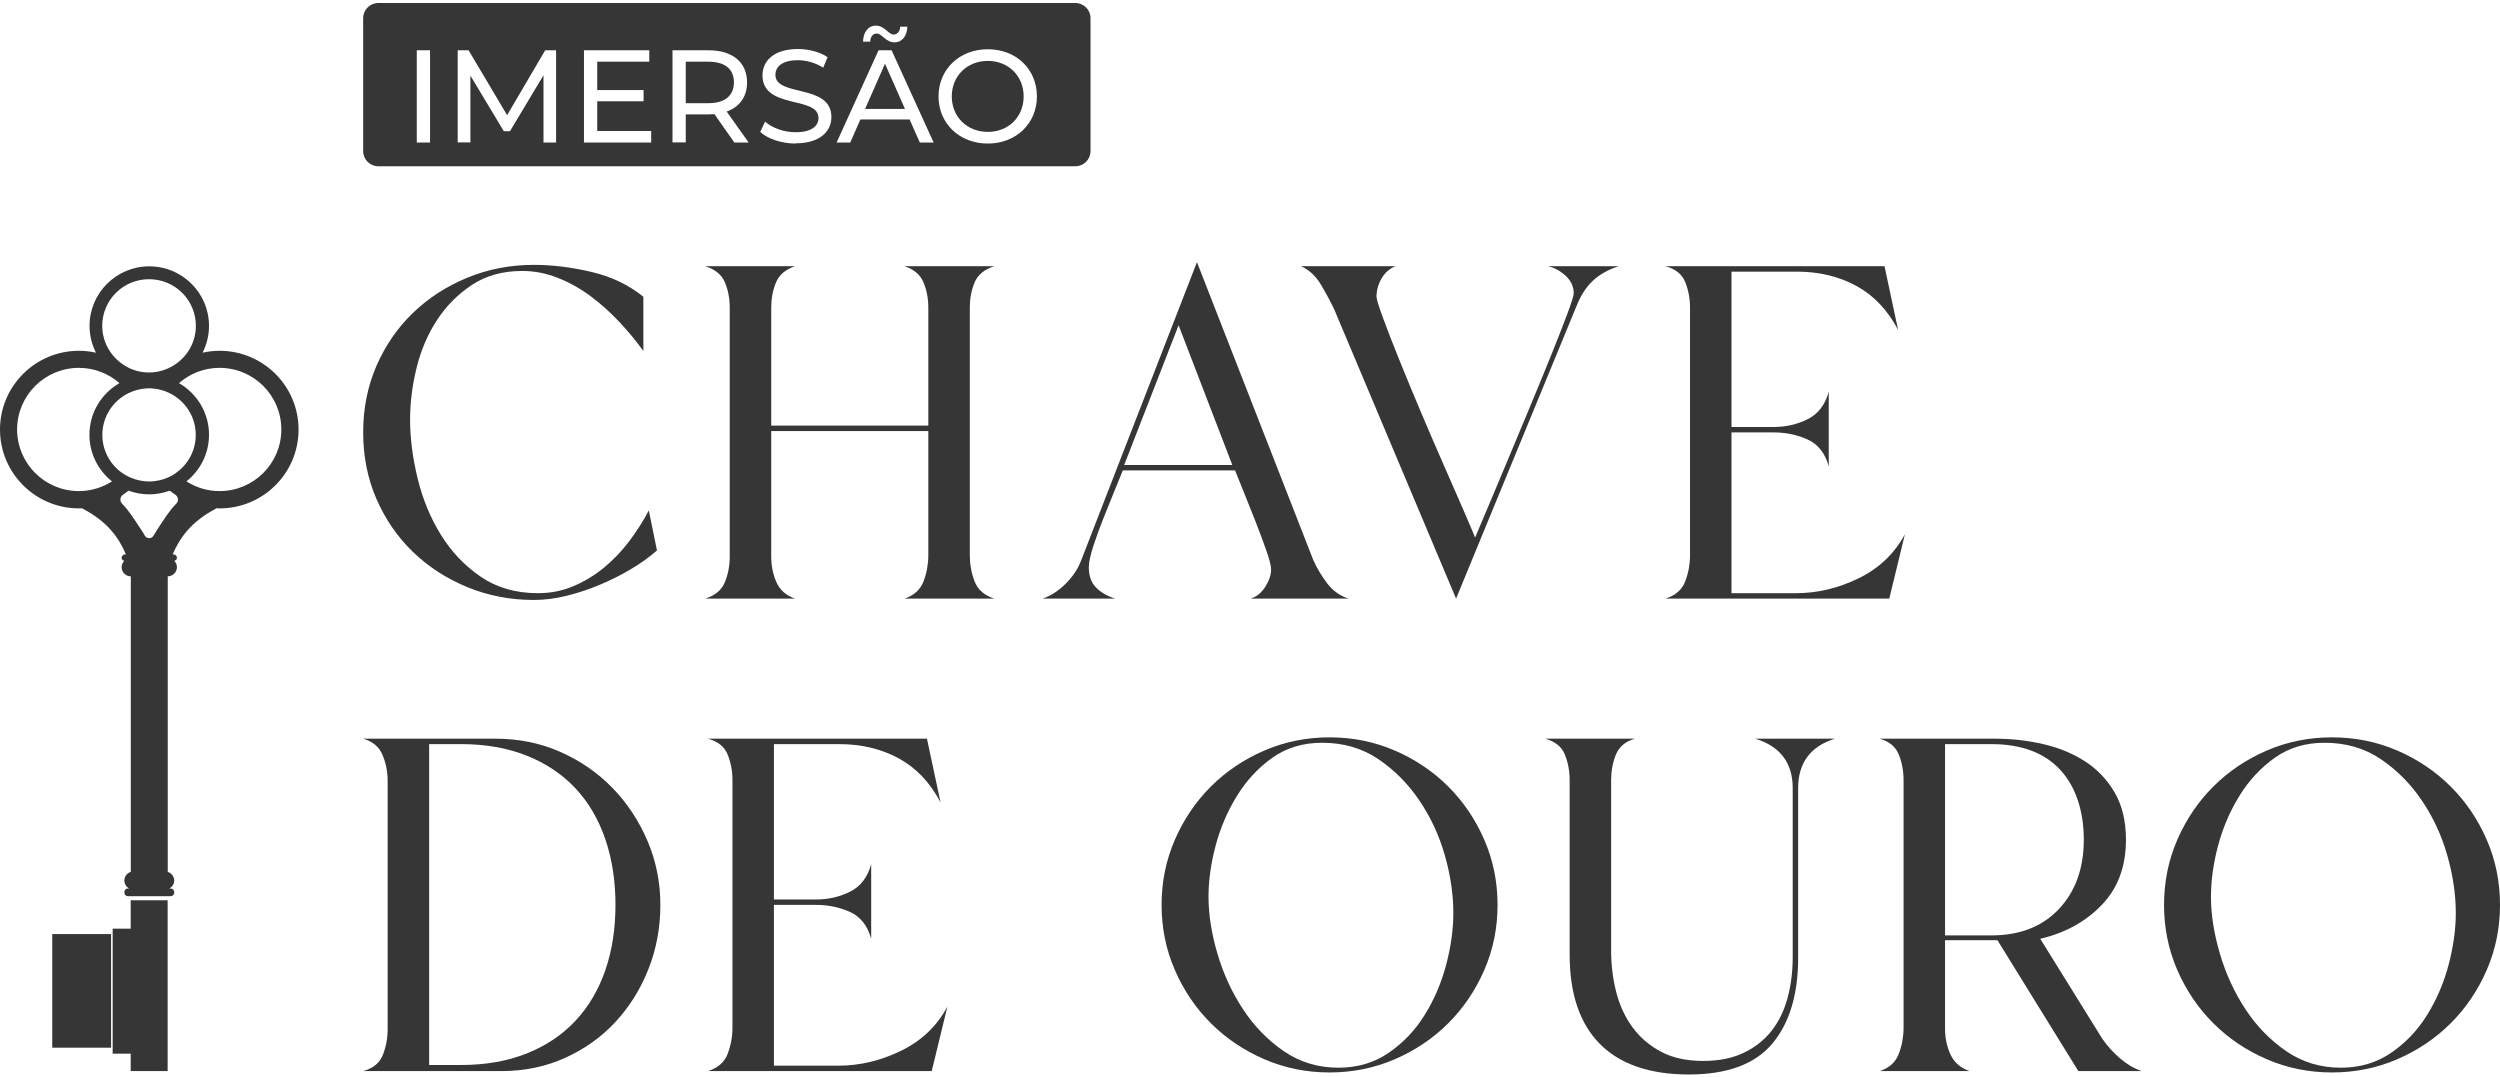 <svg xmlns="http://www.w3.org/2000/svg" width="471" height="203" viewBox="0 0 471 203" fill="none"><path d="M123.772 103.705C122.32 104.983 120.654 106.175 118.775 107.283C116.896 108.391 114.931 109.371 112.881 110.223C110.831 111.075 108.76 111.756 106.667 112.267C104.574 112.779 102.546 113.034 100.581 113.034C96.139 113.034 91.954 112.225 88.024 110.606C84.095 108.987 80.678 106.772 77.774 103.96C74.87 101.149 72.585 97.826 70.919 93.992C69.254 90.157 68.421 85.983 68.421 81.467C68.421 76.951 69.254 72.776 70.919 68.942C72.585 65.108 74.87 61.785 77.774 58.973C80.678 56.162 84.095 53.946 88.024 52.327C91.954 50.709 96.139 49.899 100.581 49.899C104.083 49.899 107.713 50.346 111.472 51.241C115.23 52.136 118.476 53.691 121.21 55.906V66.13C119.928 64.341 118.455 62.552 116.789 60.763C115.123 58.973 113.33 57.354 111.408 55.906C109.486 54.458 107.414 53.286 105.193 52.391C102.973 51.497 100.709 51.049 98.403 51.049C94.73 51.049 91.569 51.923 88.921 53.669C86.273 55.416 84.074 57.631 82.323 60.315C80.572 62.999 79.29 66.002 78.479 69.325C77.667 72.648 77.261 75.886 77.261 79.038C77.261 82.532 77.731 86.217 78.671 90.094C79.611 93.97 81.063 97.506 83.027 100.701C84.992 103.896 87.49 106.538 90.523 108.625C93.555 110.713 97.164 111.756 101.35 111.756C103.741 111.756 105.984 111.309 108.076 110.414C110.169 109.52 112.091 108.348 113.842 106.9C115.593 105.451 117.174 103.79 118.583 101.915C119.992 100.041 121.21 98.124 122.235 96.164L123.772 103.705Z" fill="#363636"></path><path d="M145.298 104.855C145.298 106.559 145.618 108.156 146.259 109.647C146.899 111.139 148.074 112.182 149.782 112.779H132.869C134.748 112.182 135.987 111.139 136.585 109.647C137.183 108.156 137.482 106.559 137.482 104.855V57.951C137.482 56.247 137.183 54.67 136.585 53.222C135.987 51.774 134.748 50.751 132.869 50.155H149.782C147.988 50.751 146.793 51.774 146.195 53.222C145.597 54.67 145.298 56.247 145.298 57.951V80.189H174.895V57.951C174.895 56.247 174.596 54.67 173.998 53.222C173.401 51.774 172.205 50.751 170.411 50.155H187.324C185.445 50.751 184.206 51.774 183.608 53.222C183.01 54.67 182.711 56.247 182.711 57.951V104.599C182.711 106.303 183.01 107.943 183.608 109.52C184.206 111.096 185.445 112.182 187.324 112.779H170.411C172.205 112.182 173.401 111.096 173.998 109.52C174.596 107.943 174.895 106.303 174.895 104.599V81.211H145.298V104.855Z" fill="#363636"></path><path d="M205.133 106.9C205.133 108.519 205.603 109.797 206.543 110.734C207.482 111.671 208.678 112.353 210.13 112.779H196.421C197.958 112.267 199.41 111.33 200.777 109.967C202.144 108.604 203.126 107.113 203.724 105.494L225.506 49.388L247.416 105.494C248.099 107.027 248.975 108.497 250.042 109.903C251.11 111.309 252.455 112.267 254.078 112.779H235.628C236.738 112.438 237.657 111.692 238.383 110.542C239.109 109.392 239.472 108.306 239.472 107.283C239.472 106.601 239.173 105.409 238.575 103.705C237.977 102.001 237.294 100.169 236.525 98.209C235.756 96.249 235.009 94.375 234.283 92.586C233.557 90.796 233.023 89.476 232.681 88.624H211.54C211.198 89.476 210.686 90.733 210.002 92.394C209.319 94.055 208.614 95.802 207.888 97.634C207.162 99.466 206.521 101.234 205.966 102.938C205.411 104.642 205.133 105.962 205.133 106.9ZM211.796 87.601H232.168L222.046 61.274L211.796 87.601Z" fill="#363636"></path><path d="M304.945 50.155C302.895 50.836 301.251 51.774 300.013 52.967C298.774 54.159 297.77 55.736 297.001 57.695L274.323 112.779L251.388 58.334C250.704 56.886 249.872 55.331 248.889 53.669C247.907 52.008 246.647 50.836 245.109 50.155H262.919C261.809 50.581 260.933 51.348 260.293 52.455C259.652 53.563 259.332 54.713 259.332 55.906C259.332 56.332 259.737 57.653 260.549 59.868C261.36 62.083 262.385 64.724 263.624 67.792C264.863 70.859 266.229 74.161 267.724 77.697C269.219 81.232 270.671 84.598 272.081 87.793C273.49 90.988 274.729 93.821 275.796 96.292C276.864 98.763 277.569 100.424 277.91 101.276C278.337 100.254 279.085 98.486 280.153 95.972C281.22 93.459 282.438 90.562 283.804 87.282C285.171 84.001 286.602 80.572 288.097 76.994C289.591 73.415 290.958 70.092 292.197 67.025C293.435 63.958 294.46 61.338 295.272 59.165C296.083 56.992 296.489 55.693 296.489 55.267C296.489 53.989 295.976 52.881 294.951 51.944C293.926 51.007 292.816 50.41 291.62 50.155H304.945Z" fill="#363636"></path><path d="M338.387 111.756C342.402 111.756 346.331 110.819 350.175 108.945C354.019 107.07 356.923 104.301 358.888 100.637L355.941 112.779H313.786C315.666 112.182 316.904 111.096 317.502 109.52C318.1 107.943 318.399 106.303 318.399 104.599V57.951C318.399 56.247 318.1 54.649 317.502 53.158C316.904 51.667 315.666 50.666 313.786 50.155H355.044L357.606 62.168C355.642 58.419 353.015 55.65 349.726 53.861C346.438 52.072 342.701 51.177 338.515 51.177H326.215V80.444H334.159C336.465 80.444 338.601 79.954 340.565 78.975C342.53 77.995 343.854 76.269 344.537 73.799V87.857C343.854 85.386 342.53 83.703 340.565 82.809C338.601 81.914 336.465 81.467 334.159 81.467H326.215V111.756H338.387Z" fill="#363636"></path><path d="M124.413 170.482C124.413 174.742 123.665 178.768 122.171 182.56C120.676 186.351 118.604 189.674 115.956 192.528C113.308 195.383 110.148 197.64 106.475 199.302C102.802 200.963 98.787 201.794 94.431 201.794H68.421C70.3 201.283 71.538 200.26 72.136 198.727C72.734 197.193 73.033 195.574 73.033 193.87V147.094C73.033 145.39 72.713 143.771 72.072 142.237C71.432 140.704 70.215 139.681 68.421 139.17H93.406C97.762 139.17 101.819 140.001 105.578 141.662C109.336 143.324 112.604 145.582 115.38 148.436C118.156 151.29 120.355 154.613 121.978 158.405C123.601 162.196 124.413 166.222 124.413 170.482ZM80.849 200.644H86.871C91.484 200.644 95.605 199.92 99.236 198.471C102.866 197.023 105.92 194.978 108.397 192.337C110.874 189.695 112.753 186.521 114.034 182.815C115.316 179.109 115.956 174.998 115.956 170.482C115.956 165.966 115.316 161.834 114.034 158.085C112.753 154.336 110.874 151.141 108.397 148.5C105.92 145.859 102.866 143.814 99.236 142.365C95.605 140.917 91.484 140.193 86.871 140.193H80.849V200.644Z" fill="#363636"></path><path d="M157.982 200.772C161.997 200.772 165.926 199.834 169.77 197.96C173.614 196.085 176.518 193.316 178.483 189.653L175.536 201.794H133.382C135.261 201.198 136.5 200.111 137.098 198.535C137.695 196.959 137.994 195.319 137.994 193.615V146.966C137.994 145.262 137.695 143.665 137.098 142.174C136.5 140.682 135.261 139.681 133.382 139.17H174.639L177.202 151.184C175.237 147.435 172.61 144.666 169.322 142.876C166.033 141.087 162.296 140.193 158.111 140.193H145.81V169.46H153.754C156.061 169.46 158.196 168.97 160.161 167.99C162.125 167.01 163.449 165.285 164.133 162.814V176.872C163.449 174.401 162.125 172.719 160.161 171.824C158.196 170.929 156.061 170.482 153.754 170.482H145.81V200.772H157.982Z" fill="#363636"></path><path d="M282.139 170.482C282.139 174.827 281.306 178.917 279.64 182.751C277.975 186.585 275.711 189.93 272.849 192.784C269.988 195.638 266.635 197.896 262.791 199.558C258.947 201.219 254.847 202.05 250.491 202.05C246.135 202.05 242.035 201.219 238.191 199.558C234.347 197.896 230.994 195.638 228.133 192.784C225.271 189.93 223.007 186.585 221.342 182.751C219.676 178.917 218.843 174.827 218.843 170.482C218.843 166.137 219.676 162.047 221.342 158.213C223.007 154.379 225.271 151.035 228.133 148.18C230.994 145.326 234.347 143.068 238.191 141.407C242.035 139.745 246.135 138.915 250.491 138.915C254.847 138.915 258.947 139.745 262.791 141.407C266.635 143.068 269.988 145.326 272.849 148.18C275.711 151.035 277.975 154.379 279.64 158.213C281.306 162.047 282.139 166.137 282.139 170.482ZM227.684 168.948C227.684 172.271 228.239 175.829 229.35 179.62C230.46 183.412 232.062 186.905 234.155 190.1C236.247 193.295 238.81 195.936 241.842 198.024C244.875 200.111 248.313 201.155 252.157 201.155C255.744 201.155 258.905 200.218 261.638 198.343C264.372 196.469 266.635 194.083 268.429 191.186C270.223 188.289 271.568 185.137 272.465 181.729C273.362 178.321 273.81 175.083 273.81 172.016C273.81 168.522 273.276 164.901 272.209 161.152C271.141 157.404 269.539 153.953 267.404 150.8C265.268 147.648 262.685 145.049 259.652 143.004C256.62 140.959 253.096 139.937 249.082 139.937C245.494 139.937 242.376 140.874 239.728 142.749C237.08 144.623 234.859 147.009 233.066 149.906C231.272 152.803 229.926 155.934 229.029 159.299C228.133 162.665 227.684 165.881 227.684 168.948Z" fill="#363636"></path><path d="M338.771 180.451C338.771 187.352 337.148 192.741 333.903 196.618C330.657 200.495 325.403 202.433 318.143 202.433C310.882 202.433 305.223 200.516 301.422 196.682C297.621 192.848 295.72 187.224 295.72 179.812V146.966C295.72 145.262 295.421 143.665 294.823 142.174C294.225 140.682 292.987 139.681 291.108 139.17H308.021C306.227 139.681 305.031 140.682 304.433 142.174C303.835 143.665 303.536 145.262 303.536 146.966V179.045C303.536 181.771 303.856 184.391 304.497 186.905C305.138 189.418 306.163 191.634 307.572 193.551C308.982 195.468 310.775 197.001 312.954 198.152C315.132 199.302 317.758 199.877 320.833 199.877C323.909 199.877 326.386 199.366 328.521 198.343C330.657 197.321 332.408 195.936 333.774 194.19C335.141 192.443 336.145 190.377 336.785 187.991C337.426 185.606 337.746 183.049 337.746 180.323V148.5C337.746 143.728 335.397 140.619 330.699 139.17H345.69C341.078 140.619 338.771 143.728 338.771 148.5V180.451Z" fill="#363636"></path><path d="M366.447 193.87C366.447 195.574 366.789 197.172 367.472 198.663C368.156 200.154 369.352 201.198 371.06 201.794H354.147C355.941 201.198 357.137 200.111 357.735 198.535C358.333 196.959 358.632 195.319 358.632 193.615V146.966C358.632 145.262 358.333 143.665 357.735 142.174C357.137 140.682 355.941 139.681 354.147 139.17H375.929C379.004 139.17 382.015 139.511 384.962 140.193C387.909 140.874 390.536 141.961 392.842 143.452C395.148 144.943 397.006 146.902 398.415 149.331C399.825 151.759 400.53 154.72 400.53 158.213C400.53 163.24 399.013 167.33 395.981 170.482C392.949 173.635 389.083 175.765 384.385 176.872L396.045 195.659C396.985 197.023 398.095 198.258 399.376 199.366C400.658 200.473 402.024 201.283 403.476 201.794H391.561L376.313 177.128H366.447V193.87ZM366.447 176.233H375.16C380.542 176.233 384.791 174.572 387.909 171.249C391.027 167.926 392.586 163.581 392.586 158.213C392.586 152.845 391.091 148.18 388.101 144.985C385.111 141.79 380.798 140.193 375.16 140.193H366.447V176.233Z" fill="#363636"></path><path d="M471 170.482C471 174.827 470.167 178.917 468.502 182.751C466.836 186.585 464.572 189.93 461.711 192.784C458.849 195.638 455.496 197.896 451.653 199.558C447.809 201.219 443.709 202.05 439.352 202.05C434.996 202.05 430.896 201.219 427.052 199.558C423.208 197.896 419.855 195.638 416.994 192.784C414.132 189.93 411.869 186.585 410.203 182.751C408.537 178.917 407.705 174.827 407.705 170.482C407.705 166.137 408.537 162.047 410.203 158.213C411.869 154.379 414.132 151.035 416.994 148.18C419.855 145.326 423.208 143.068 427.052 141.407C430.896 139.745 434.996 138.915 439.352 138.915C443.709 138.915 447.809 139.745 451.653 141.407C455.496 143.068 458.849 145.326 461.711 148.18C464.572 151.035 466.836 154.379 468.502 158.213C470.167 162.047 471 166.137 471 170.482ZM416.545 168.948C416.545 172.271 417.101 175.829 418.211 179.62C419.322 183.412 420.923 186.905 423.016 190.1C425.109 193.295 427.671 195.936 430.704 198.024C433.736 200.111 437.174 201.155 441.018 201.155C444.606 201.155 447.766 200.218 450.499 198.343C453.233 196.469 455.496 194.083 457.29 191.186C459.084 188.289 460.429 185.137 461.326 181.729C462.223 178.321 462.672 175.083 462.672 172.016C462.672 168.522 462.138 164.901 461.07 161.152C460.002 157.404 458.401 153.953 456.265 150.8C454.13 147.648 451.546 145.049 448.513 143.004C445.481 140.959 441.958 139.937 437.943 139.937C434.355 139.937 431.238 140.874 428.59 142.749C425.942 144.623 423.721 147.009 421.927 149.906C420.133 152.803 418.788 155.934 417.891 159.299C416.994 162.665 416.545 165.881 416.545 168.948Z" fill="#363636"></path><path d="M41.364 66.088C40.254 66.088 39.186 66.216 38.161 66.45C38.93 64.937 39.378 63.212 39.378 61.401C39.378 55.203 34.338 50.176 28.124 50.176C21.91 50.176 16.87 55.203 16.87 61.401C16.87 63.233 17.319 64.937 18.087 66.45C17.062 66.216 15.973 66.088 14.884 66.088C6.663 66.088 0 72.734 0 80.934C0 89.135 6.663 95.781 14.884 95.781C15.076 95.781 15.29 95.781 15.482 95.76C15.546 95.802 15.61 95.845 15.674 95.887C20.18 98.252 22.38 101.255 23.725 104.45H23.554C23.191 104.45 22.914 104.748 22.914 105.089C22.914 105.387 23.127 105.579 23.405 105.664C23.106 105.984 22.914 106.388 22.914 106.857C22.914 107.816 23.682 108.582 24.643 108.582V164.262C23.939 164.497 23.426 165.114 23.426 165.903C23.426 166.563 23.811 167.117 24.344 167.394H24.088C23.725 167.394 23.426 167.692 23.426 168.054V168.182C23.426 168.544 23.725 168.842 24.088 168.842H32.16C32.523 168.842 32.822 168.544 32.822 168.182V168.054C32.822 167.692 32.523 167.394 32.16 167.394H31.904C32.438 167.095 32.822 166.542 32.822 165.903C32.822 165.136 32.31 164.497 31.605 164.262V108.582C32.566 108.582 33.335 107.794 33.335 106.857C33.335 106.388 33.142 105.984 32.844 105.664C33.121 105.579 33.335 105.387 33.335 105.089C33.335 104.727 33.036 104.45 32.694 104.45H32.523C33.89 101.255 36.068 98.273 40.574 95.887C40.638 95.845 40.702 95.802 40.766 95.76C40.958 95.76 41.172 95.781 41.364 95.781C49.586 95.781 56.248 89.135 56.248 80.934C56.248 72.734 49.586 66.088 41.364 66.088ZM28.103 52.604C32.972 52.604 36.901 56.545 36.901 61.38C36.901 64.277 35.492 66.855 33.292 68.452C33.1 68.58 32.929 68.708 32.737 68.835C31.391 69.666 29.79 70.177 28.081 70.177C26.373 70.177 24.771 69.688 23.426 68.835C23.234 68.708 23.063 68.58 22.871 68.452C20.693 66.855 19.262 64.277 19.262 61.38C19.262 56.524 23.213 52.604 28.06 52.604H28.103ZM14.863 92.522C8.435 92.522 3.225 87.324 3.225 80.913C3.225 74.501 8.435 69.304 14.863 69.304C17.788 69.304 20.458 70.39 22.508 72.18C19.134 74.118 16.849 77.739 16.849 81.914C16.849 85.471 18.515 88.645 21.099 90.69C19.283 91.84 17.148 92.522 14.863 92.522ZM33.228 94.865C31.925 96.164 30.858 97.911 29.768 99.551C29.47 99.998 29.192 100.446 28.936 100.893C28.573 101.553 27.633 101.553 27.27 100.893C27.014 100.424 26.736 99.977 26.437 99.551C25.348 97.911 24.28 96.186 22.978 94.865C22.508 94.375 22.615 93.587 23.17 93.203C23.533 92.969 23.875 92.713 24.216 92.437C25.433 92.884 26.736 93.139 28.103 93.139C29.47 93.139 30.772 92.884 31.989 92.437C32.331 92.713 32.673 92.969 33.036 93.203C33.591 93.587 33.719 94.375 33.228 94.865ZM33.142 89.135C32.203 89.774 31.157 90.243 30.003 90.498C29.384 90.626 28.765 90.711 28.103 90.711C27.441 90.711 26.822 90.626 26.202 90.498C25.049 90.243 24.003 89.774 23.063 89.135C20.778 87.559 19.283 84.917 19.283 81.935C19.283 78.485 21.291 75.503 24.195 74.075C25.199 73.585 26.33 73.266 27.505 73.181C27.697 73.181 27.889 73.159 28.081 73.159C28.274 73.159 28.466 73.159 28.658 73.181C29.833 73.266 30.964 73.564 31.968 74.075C34.872 75.503 36.88 78.485 36.88 81.935C36.88 84.917 35.385 87.559 33.1 89.135H33.142ZM41.364 92.522C39.058 92.522 36.922 91.84 35.129 90.69C37.712 88.624 39.378 85.471 39.378 81.914C39.378 77.76 37.093 74.118 33.719 72.18C35.769 70.39 38.438 69.304 41.364 69.304C47.792 69.304 53.002 74.501 53.002 80.913C53.002 87.324 47.792 92.522 41.364 92.522Z" fill="#363636"></path><path d="M24.622 169.63V174.955H21.226V198.514H24.622V201.794C26.95 201.794 29.256 201.794 31.584 201.794V169.609H24.622V169.63Z" fill="#363636"></path><path d="M20.927 175.978H9.844V197.385H20.927V175.978Z" fill="#363636"></path><path d="M186.107 11.473C182.199 11.473 179.316 14.306 179.316 18.161C179.316 22.017 182.199 24.85 186.107 24.85C190.015 24.85 192.855 22.017 192.855 18.161C192.855 14.306 189.972 11.473 186.107 11.473Z" fill="#363636"></path><path d="M162.979 20.526H170.496L166.738 12.005L162.979 20.526Z" fill="#363636"></path><path d="M138.272 15.52C138.272 13.028 136.607 11.622 133.425 11.622H129.196V19.439H133.425C136.607 19.439 138.272 17.991 138.272 15.52Z" fill="#363636"></path><path d="M202.592 0.567H71.282C69.702 0.567 68.421 1.845 68.421 3.421V28.471C68.421 30.047 69.702 31.325 71.282 31.325H202.592C204.173 31.325 205.454 30.047 205.454 28.471V3.421C205.454 1.845 204.173 0.567 202.592 0.567ZM165.029 4.827C166.631 4.827 167.421 6.51 168.339 6.51C169.065 6.51 169.557 5.935 169.599 5.019H170.945C170.902 6.787 169.941 7.979 168.51 7.979C166.909 7.979 166.119 6.318 165.2 6.318C164.474 6.318 163.983 6.893 163.94 7.852H162.595C162.638 6.02 163.599 4.827 165.029 4.827ZM81.02 26.852H78.521V9.471H81.02V26.852ZM102.396 26.852V14.178L96.075 24.722H94.922L88.622 14.242V26.831H86.231V9.471H88.281L95.541 21.697L102.716 9.471H104.766V26.852H102.396ZM122.662 26.852H110.02V9.471H122.32V11.622H112.518V16.968H121.252V19.077H112.518V24.679H122.683V26.831L122.662 26.852ZM138.357 26.852L134.599 21.505C134.257 21.527 133.873 21.548 133.51 21.548H129.196V26.831H126.698V9.471H133.489C138.016 9.471 140.749 11.75 140.749 15.52C140.749 18.204 139.361 20.142 136.905 21.015L141.048 26.852H138.336H138.357ZM149.889 27.044C147.22 27.044 144.614 26.149 143.226 24.85L144.145 22.911C145.447 24.083 147.647 24.913 149.889 24.913C152.9 24.913 154.203 23.742 154.203 22.23C154.203 17.991 143.653 20.675 143.653 14.199C143.653 11.515 145.746 9.236 150.316 9.236C152.366 9.236 154.48 9.79 155.911 10.77L155.099 12.751C153.583 11.792 151.854 11.345 150.316 11.345C147.348 11.345 146.088 12.58 146.088 14.093C146.088 18.332 156.637 15.69 156.637 22.059C156.637 24.722 154.502 27.001 149.889 27.001V27.044ZM173.294 26.852L171.372 22.506H162.104L160.182 26.852H157.619L165.521 9.471H167.976L175.899 26.852H173.294ZM186.107 27.044C180.747 27.044 176.817 23.252 176.817 18.161C176.817 13.07 180.747 9.279 186.107 9.279C191.467 9.279 195.353 13.049 195.353 18.161C195.353 23.273 191.424 27.044 186.107 27.044Z" fill="#363636"></path></svg>